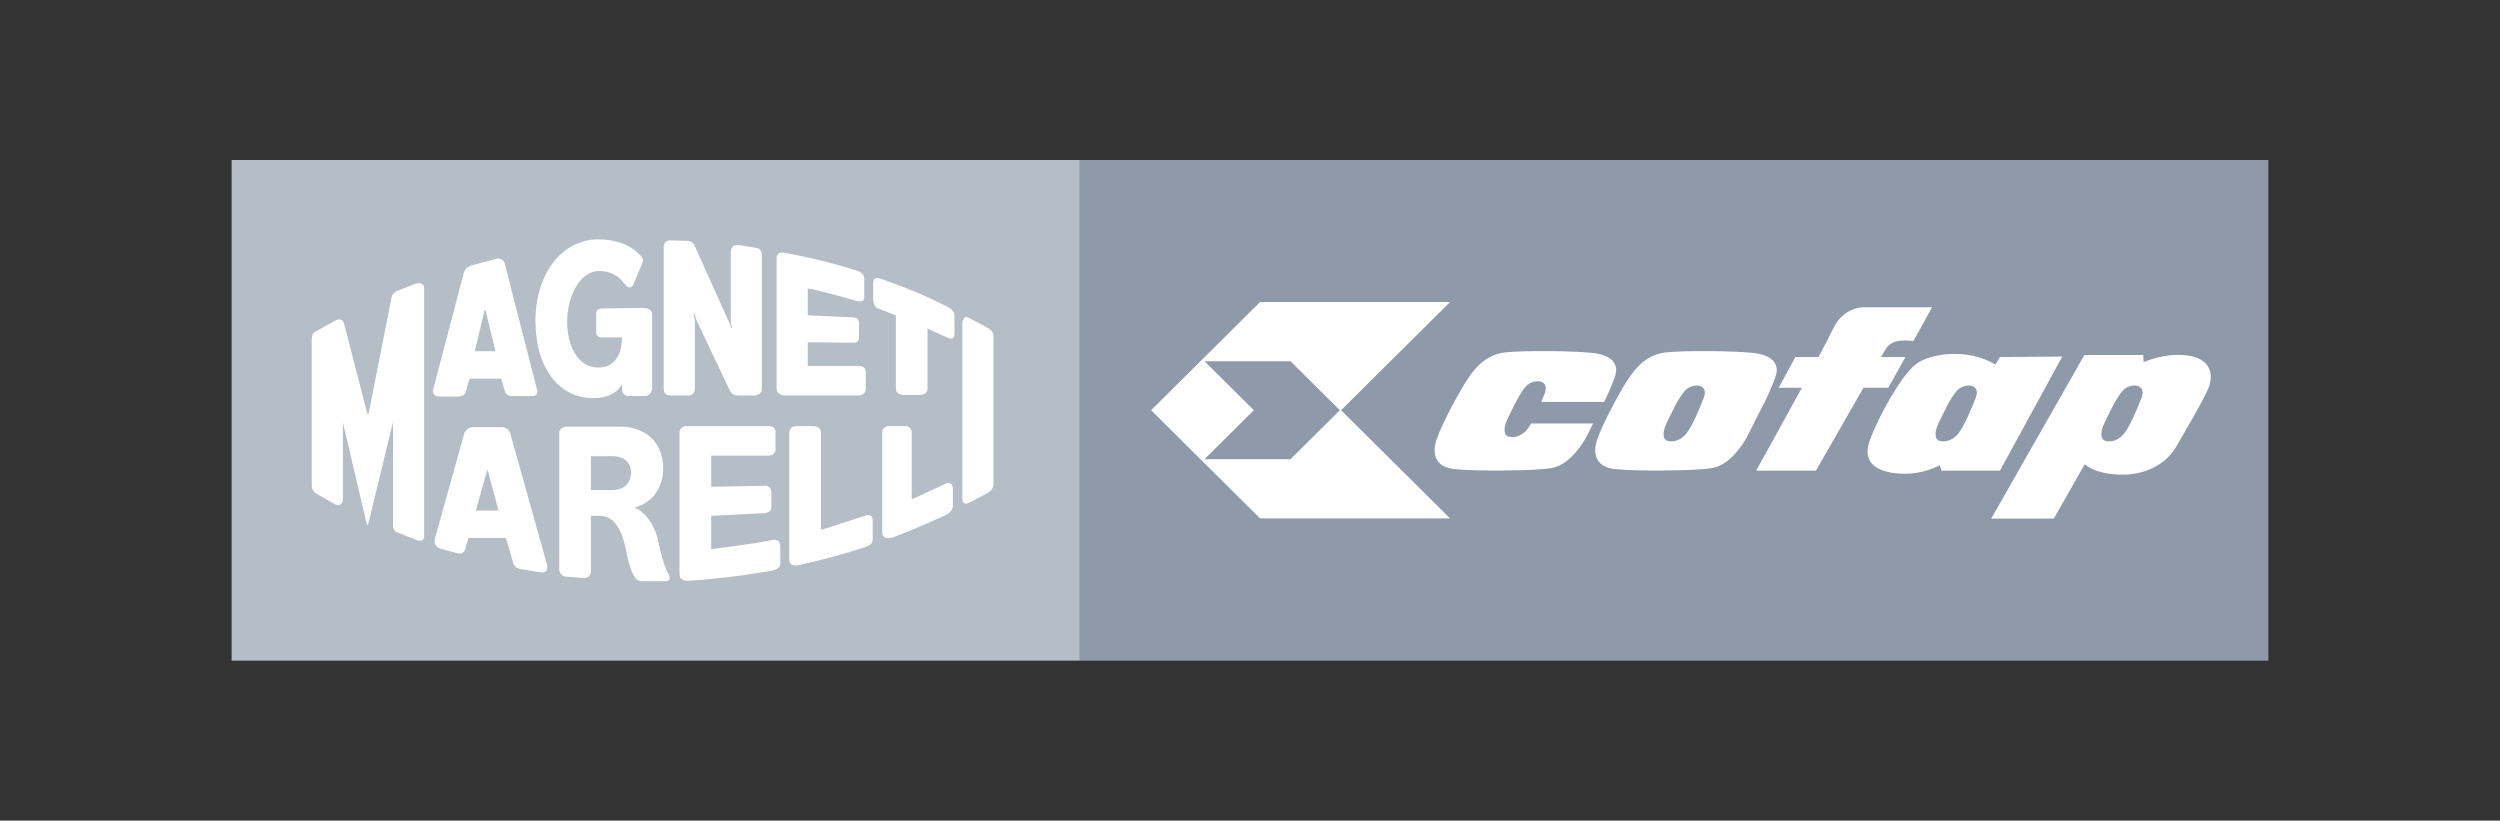 <?xml version="1.0" encoding="UTF-8"?>
<!DOCTYPE svg PUBLIC "-//W3C//DTD SVG 1.1//EN" "http://www.w3.org/Graphics/SVG/1.1/DTD/svg11.dtd">
<!-- Creator: CorelDRAW 2017 -->
<svg xmlns="http://www.w3.org/2000/svg" xml:space="preserve" width="92.127mm" height="30.241mm" version="1.1" style="shape-rendering:geometricPrecision; text-rendering:geometricPrecision; image-rendering:optimizeQuality; fill-rule:evenodd; clip-rule:evenodd"
viewBox="0 0 26480.7 8692.41"
 xmlns:xlink="http://www.w3.org/1999/xlink">
 <rect x="0" y="0" width="26480.7" height="8692.41" fill="#333333" stroke="none"/>
 <defs>
  <style type="text/css">
   <![CDATA[
    .fil3 {fill:none}
    .fil0 {fill:#8E9AA9}
    .fil1 {fill:#B5BDC7}
    .fil2 {fill:white}
   ]]>
  </style>
 </defs>
 <g id="Camada_x0020_1">
  <g id="_2018329357216">
   <rect class="fil0" x="11437.89" y="1694.65" width="12589.45" height="5303.11"/>
   <rect class="fil1" x="2453.32" y="1694.65" width="8984.6" height="5303.11"/>
   <path class="fil2" d="M16992.26 4256.75c0,0 93.45,-190.54 120.15,-290.8 26.7,-100.29 -26.7,-203.91 -240.24,-227.28 -213.6,-23.43 -727.48,-26.79 -921.04,-6.73 -193.53,20.06 -317.02,140.38 -423.8,310.86 -106.78,170.48 -260.25,464.64 -310.32,611.73 -50.04,147.05 -20.01,290.77 186.86,314.2 206.9,23.4 847.57,20.06 1027.76,-10.06 180.19,-30.07 327.05,-237.31 387.12,-360.99 15.92,-32.77 35.58,-72.12 55.91,-112.24l-656.42 0c-11.87,20.61 -23.28,38.52 -33.98,53.03 -52,70.42 -129.95,104.14 -200.29,87.27 -70.36,-16.84 -52.03,-117.91 -12.24,-196.03 39.72,-78.1 133,-292.53 210.98,-355.33 77.98,-62.78 235.47,-52.08 178.9,94.97 -11.33,29.43 -23.11,58.98 -35.18,88.1l665.45 0 0.37 -0.69zm1701.2 0c0,0 93.45,-190.54 120.15,-290.8 26.7,-100.29 -26.7,-203.91 -240.27,-227.28 -213.54,-23.43 -727.45,-26.79 -920.98,-6.73 -193.56,20.06 -317.02,140.38 -423.8,310.86 -106.78,170.48 -260.27,464.64 -310.35,611.73 -50.04,147.05 -19.98,290.77 186.89,314.2 206.87,23.4 847.57,20.06 1027.73,-10.06 180.22,-30.07 327.02,-237.31 387.09,-360.99 60.07,-123.66 173.53,-340.93 173.53,-340.93zm-647.48 -41.82c-56.57,147.02 -125.38,298.65 -177.38,369.13 -51.97,70.45 -129.95,104.14 -200.26,87.29 -70.36,-16.84 -52.03,-117.94 -12.24,-196.06 39.78,-78.1 133,-292.5 210.98,-355.3 77.95,-62.81 235.44,-52.08 178.9,94.94zm3798.32 -438.2l-660.3 1208.82 -617.73 0 -21.3 -58.55c0,0 -165.05,101.18 -404.71,90.51 -239.61,-10.64 -425.95,-101.18 -335.44,-351.45 90.51,-250.3 335.44,-692.27 489.88,-809.45 154.44,-117.16 553.81,-170.39 841.39,5.35l47.92 -79.88 660.3 -5.35zm-3242.99 1208.82l633.77 0c0,0 288.24,-503.33 503.33,-878.64l263.41 0 181.06 -324.83 -258.21 0c19.55,-34 33.43,-58.09 39.9,-69.24 58.55,-101.15 143.78,-117.13 303.53,-101.15l196.98 -356.8 -702.87 0c0,0 -228.97,-21.3 -346.16,228.97 -26.53,56.71 -82.98,164.93 -154.24,298.22l-245.13 0 -175.83 324.83 245.27 0c-228.14,418.16 -484.82,878.64 -484.82,878.64zm2325.57 -770.62c-56.57,147.02 -125.35,298.65 -177.32,369.13 -52.05,70.45 -129.98,104.14 -200.32,87.29 -70.36,-16.84 -52,-117.94 -12.22,-196.06 39.72,-78.1 133,-292.5 210.95,-355.3 77.98,-62.81 235.5,-52.08 178.9,94.94zm1756.39 0c-56.6,147.02 -125.41,298.65 -177.41,369.13 -51.97,70.45 -129.92,104.14 -200.26,87.29 -70.34,-16.84 -52,-117.94 -12.24,-196.06 39.78,-78.1 133.03,-292.5 211.01,-355.3 77.98,-62.81 235.41,-52.08 178.9,94.94zm22.68 -379.42l-3.94 -74.99 -623.63 0 -986.72 1732.7 663.26 0 327.39 -576.26c0,0 98.68,106.55 386.83,110.52 288.1,3.94 489.39,-134.2 584.13,-299.97 94.71,-165.77 268.35,-453.89 335.44,-607.82 67.12,-153.95 25.87,-325.61 -224.95,-355.22 -250.79,-29.63 -457.83,74.96 -457.83,71.03zm-7346.48 -636.33l-2012.47 0 -1154.21 1145.93 1154.21 1145.9 2012.47 0 -1154.18 -1145.9 1154.18 -1145.93zm-2600.82 627.19l911.03 0 522.53 518.74 -522.53 518.74 -911.03 0 522.53 -518.74 -522.53 -518.74z"/>
   <g>
    <path class="fil2" d="M3302.11 3591.36l0 1559.41c0,44.7 39.12,72.66 39.12,72.66l206.84 117.36c61.45,33.52 83.82,-22.36 83.82,-44.73l0 -821.61 251.51 1073.12c5.61,22.36 16.79,5.61 16.79,5.61l262.72 -1084.3 0 1089.91c0,67.06 39.12,78.24 39.12,78.24l212.39 83.82c50.3,22.36 78.24,-11.18 78.24,-33.54l0 -2638.1c-5.61,-72.66 -89.45,-44.73 -89.45,-44.73l-201.18 78.27c-50.33,22.36 -55.91,72.64 -55.91,72.64l-240.36 1218.48c-5.58,22.36 -11.18,16.76 -16.76,0l-245.93 -950.18c-16.76,-55.94 -72.66,-39.12 -78.24,-33.54 -16.76,5.61 -223.6,122.99 -223.6,122.99 -44.7,22.36 -39.12,78.24 -39.12,78.24z"/>
    <path class="fil2" d="M7287.33 2551.73l-178.9 -5.58c-78.24,-5.58 -78.24,67.06 -78.24,67.06l0 1503.5c0,78.24 72.64,72.66 72.64,72.66l190.05 0c67.06,0 67.06,-72.66 67.06,-72.66l0 -709.83c0,-22.33 -11.15,-78.21 -11.15,-78.21 -5.58,-27.94 5.61,-11.18 11.15,0 0,11.18 16.79,61.45 16.79,61.45l352.11 743.4c27.94,61.43 95.03,55.85 95.03,55.85l173.24 0c78.3,-11.15 72.69,-72.66 72.69,-72.66l0 -1419.63c0,-67.06 -61.48,-72.69 -61.48,-72.69l-178.84 -27.94c-95.06,-16.76 -89.42,78.27 -89.42,78.27l0 721.01c0,16.76 11.15,67.06 11.15,67.06 0,33.57 -11.15,-5.58 -11.15,-5.58 -5.63,-27.97 -22.39,-55.91 -22.39,-55.91l-357.72 -793.64c-22.36,-55.94 -72.61,-55.94 -72.61,-55.94z"/>
    <path class="fil2" d="M9087 2870.33c-419.17,-134.12 -765.71,-190.05 -765.71,-190.05 -100.57,-27.94 -95.03,55.94 -95.03,55.94l0 1374.93c0,78.24 83.85,78.24 83.85,78.24l776.89 0c89.48,0 83.87,-78.24 83.87,-78.24l0 -167.63c0,-72.69 -72.66,-67.12 -72.66,-67.12l-542.17 0 0 -251.51 480.71 5.61c67.06,5.58 61.45,-55.94 61.45,-55.94l0 -150.88c0,-61.48 -55.91,-61.48 -55.91,-61.48l-486.26 -22.33 0 -285.08c223.57,44.7 519.83,134.15 519.83,134.15 83.82,22.33 78.24,-39.12 78.24,-39.12l0 -201.21c0,-55.94 -67.12,-78.27 -67.12,-78.27z"/>
    <path class="fil2" d="M9489.47 3339.86l0 776.86c0,61.51 78.24,67.12 78.24,67.12l167.69 0c89.42,0 89.42,-61.51 89.42,-61.51 0,0 0,-391.2 0,-642.77l0 0c106.21,50.3 206.78,95 206.78,95 72.69,39.18 78.24,-22.31 78.24,-39.06 0,-44.75 0,-190.05 0,-190.05 5.63,-61.51 -83.82,-100.63 -83.82,-100.63 -296.2,-156.51 -693.07,-290.63 -693.07,-290.63 -89.39,-33.52 -83.85,39.12 -83.85,39.12l0 173.27c0,83.85 50.33,100.63 50.33,100.63l190.03 72.66z"/>
    <path class="fil2" d="M10277.54 3373.37c-83.82,-50.33 -83.82,50.3 -83.82,50.3l0 1861.25c0,72.64 67.06,44.7 72.64,39.12 27.94,-11.18 201.24,-106.24 201.24,-106.24 61.45,-39.12 55.88,-95 55.88,-95l0 -1525.86c11.21,-89.45 -50.3,-117.39 -50.3,-117.39l-195.63 -106.18z"/>
    <path class="fil2" d="M9416.78 4513.58c-78.21,0 -72.64,72.66 -72.64,72.66l0 1050.79c0,95 111.81,55.88 111.81,55.88 312.93,-117.36 575.65,-245.93 575.65,-245.93 61.48,-33.54 61.48,-83.82 61.48,-83.82l0 -190.05c-5.58,-78.24 -67.06,-55.88 -78.24,-50.3 -16.76,11.18 -290.66,134.15 -346.51,162.11 -11.21,5.58 -11.21,-11.21 -11.21,-11.21l0 -698.65c-5.55,-67.06 -78.24,-61.48 -78.24,-61.48l-162.11 0z"/>
    <path class="fil2" d="M8449.87 4513.58c-95.03,-5.58 -89.45,72.66 -89.45,72.66l0 1341.41c0,89.42 111.76,55.88 111.76,55.88 408.08,-89.39 709.89,-195.6 709.89,-195.6 72.64,-22.36 61.51,-89.42 61.51,-89.42l0 -190.05c0,-72.66 -72.69,-50.3 -83.87,-44.7 -16.76,5.58 -279.45,89.42 -396.84,128.54 -22.36,5.61 -33.54,11.18 -50.3,16.76 -16.76,0 -16.76,-5.58 -16.76,-5.58l0 -1028.42c-5.61,-61.48 -78.24,-61.48 -78.24,-61.48l-167.69 0z"/>
    <path class="fil2" d="M8142.48 4513.58l-866.37 0c-83.85,0 -78.24,72.66 -78.24,72.66l0 1492.32c0,83.85 89.45,72.66 89.45,72.66 424.72,-22.36 888.64,-106.18 888.64,-106.18 100.63,-16.79 89.45,-83.85 89.45,-83.85l0 -173.27c-5.58,-95.03 -89.45,-67.09 -89.45,-67.09 -212.36,44.73 -642.77,95.03 -642.77,95.03l0 -352.11 564.53 -27.97c72.69,-5.58 72.69,-61.48 72.69,-61.48l0 -167.66c-5.63,-67.09 -67.12,-61.48 -67.12,-61.48l-570.1 11.18 0 -329.78 614.83 0c61.51,-5.58 67.09,-61.45 67.09,-61.45l0 -178.87c5.61,-78.24 -72.64,-72.66 -72.64,-72.66z"/>
    <path class="fil2" d="M5923.49 6028.26c0,61.48 55.91,78.27 55.91,78.27l206.81 16.76c67.06,0 72.64,-61.48 72.64,-61.48l0 -598.04 95.03 0c184.45,0 251.51,217.96 285.05,402.41 5.61,44.73 44.7,190.03 78.27,234.75 22.33,55.91 78.24,55.91 78.24,55.91l257.11 0c67.09,-5.61 33.52,-67.09 33.52,-67.09 -44.7,-61.48 -100.6,-279.48 -111.78,-346.54 -27.94,-162.09 -134.15,-318.57 -245.93,-363.26l0 -5.63c195.63,-55.88 296.23,-223.54 296.23,-408.02 0,-318.57 -229.15,-447.14 -452.71,-447.14l-558.92 0c-89.45,0 -89.45,61.48 -89.45,61.48l0 1447.62zm335.35 -1196.09l240.36 0c95.03,0 184.42,55.88 184.42,173.27 0,122.97 -89.39,184.45 -184.42,184.45l-240.36 0 0 -357.72z"/>
    <path class="fil2" d="M6817.8 3261.61l-441.56 5.58c-61.48,0 -61.48,50.3 -61.48,50.3l0 195.63c0,55.88 44.73,61.43 44.73,61.43l229.15 0c-5.58,223.57 -106.21,318.6 -251.54,318.6 -229.12,0 -329.72,-251.51 -329.72,-486.26 0,-257.08 128.51,-536.56 340.93,-536.56 95,0 190.03,39.15 245.93,111.81l44.7 50.27c0,0 33.54,33.57 67.06,-11.18l100.63 -240.33c0,0 16.76,-33.54 -16.79,-67.06 -111.78,-128.57 -285.05,-178.87 -447.14,-178.87 -408.02,0 -676.28,391.26 -670.71,871.91 0,463.92 229.15,810.46 614.83,810.46 117.36,0 240.33,-39.12 296.23,-139.72 0,0 11.18,-5.61 5.58,11.18 0,11.21 0,39.09 0,39.09 0,61.48 61.51,67.06 61.51,67.06l173.24 0c83.82,0 83.82,-83.82 83.82,-83.82l0 -782.46c0,-67.06 -89.39,-67.06 -89.39,-67.06z"/>
    <path class="fil2" d="M5280.72 5407.86l-240.33 0 122.97 -435.96 117.36 435.96zm-670.71 285.05c-33.54,89.42 50.3,117.36 50.3,117.36l184.45 50.33c61.48,16.76 78.27,-33.54 78.27,-33.54l39.12 -128.54 396.84 0 78.24 268.29c11.18,50.27 78.27,61.45 78.27,61.45l201.21 33.54c89.42,16.76 83.82,-55.88 78.24,-78.27 -5.58,-16.73 -391.26,-1397.29 -391.26,-1397.29 -27.94,-67.09 -89.42,-61.48 -89.42,-61.48l-301.81 0c-72.66,0 -95.03,67.06 -95.03,67.06l-307.41 1101.09z"/>
    <path class="fil2" d="M5247.21 3719.88l-217.99 0 100.6 -419.14c5.58,-33.54 16.79,-16.82 16.79,0l100.6 419.14zm-240.36 -911.03c-83.82,16.76 -95.03,83.82 -95.03,83.82l-324.14 1235.24c-11.21,61.48 44.7,72.69 67.06,72.69l195.63 0c72.66,0 83.82,-50.33 83.82,-50.33l33.54 -122.94c0,-16.76 16.76,-16.76 16.76,-16.76l307.44 0c22.33,0 22.33,16.76 22.33,16.76l33.54 117.36c11.18,44.7 61.48,50.27 61.48,50.27l229.17 0c72.64,0 50.27,-67.06 50.27,-67.06l-340.93 -1330.23c-16.76,-78.24 -95.03,-55.88 -95.03,-55.88l-245.93 67.06z"/>
   </g>
  </g>
  <rect class="fil3" x="-0.02" width="26480.7" height="8692.41"/>
 </g>
</svg>
